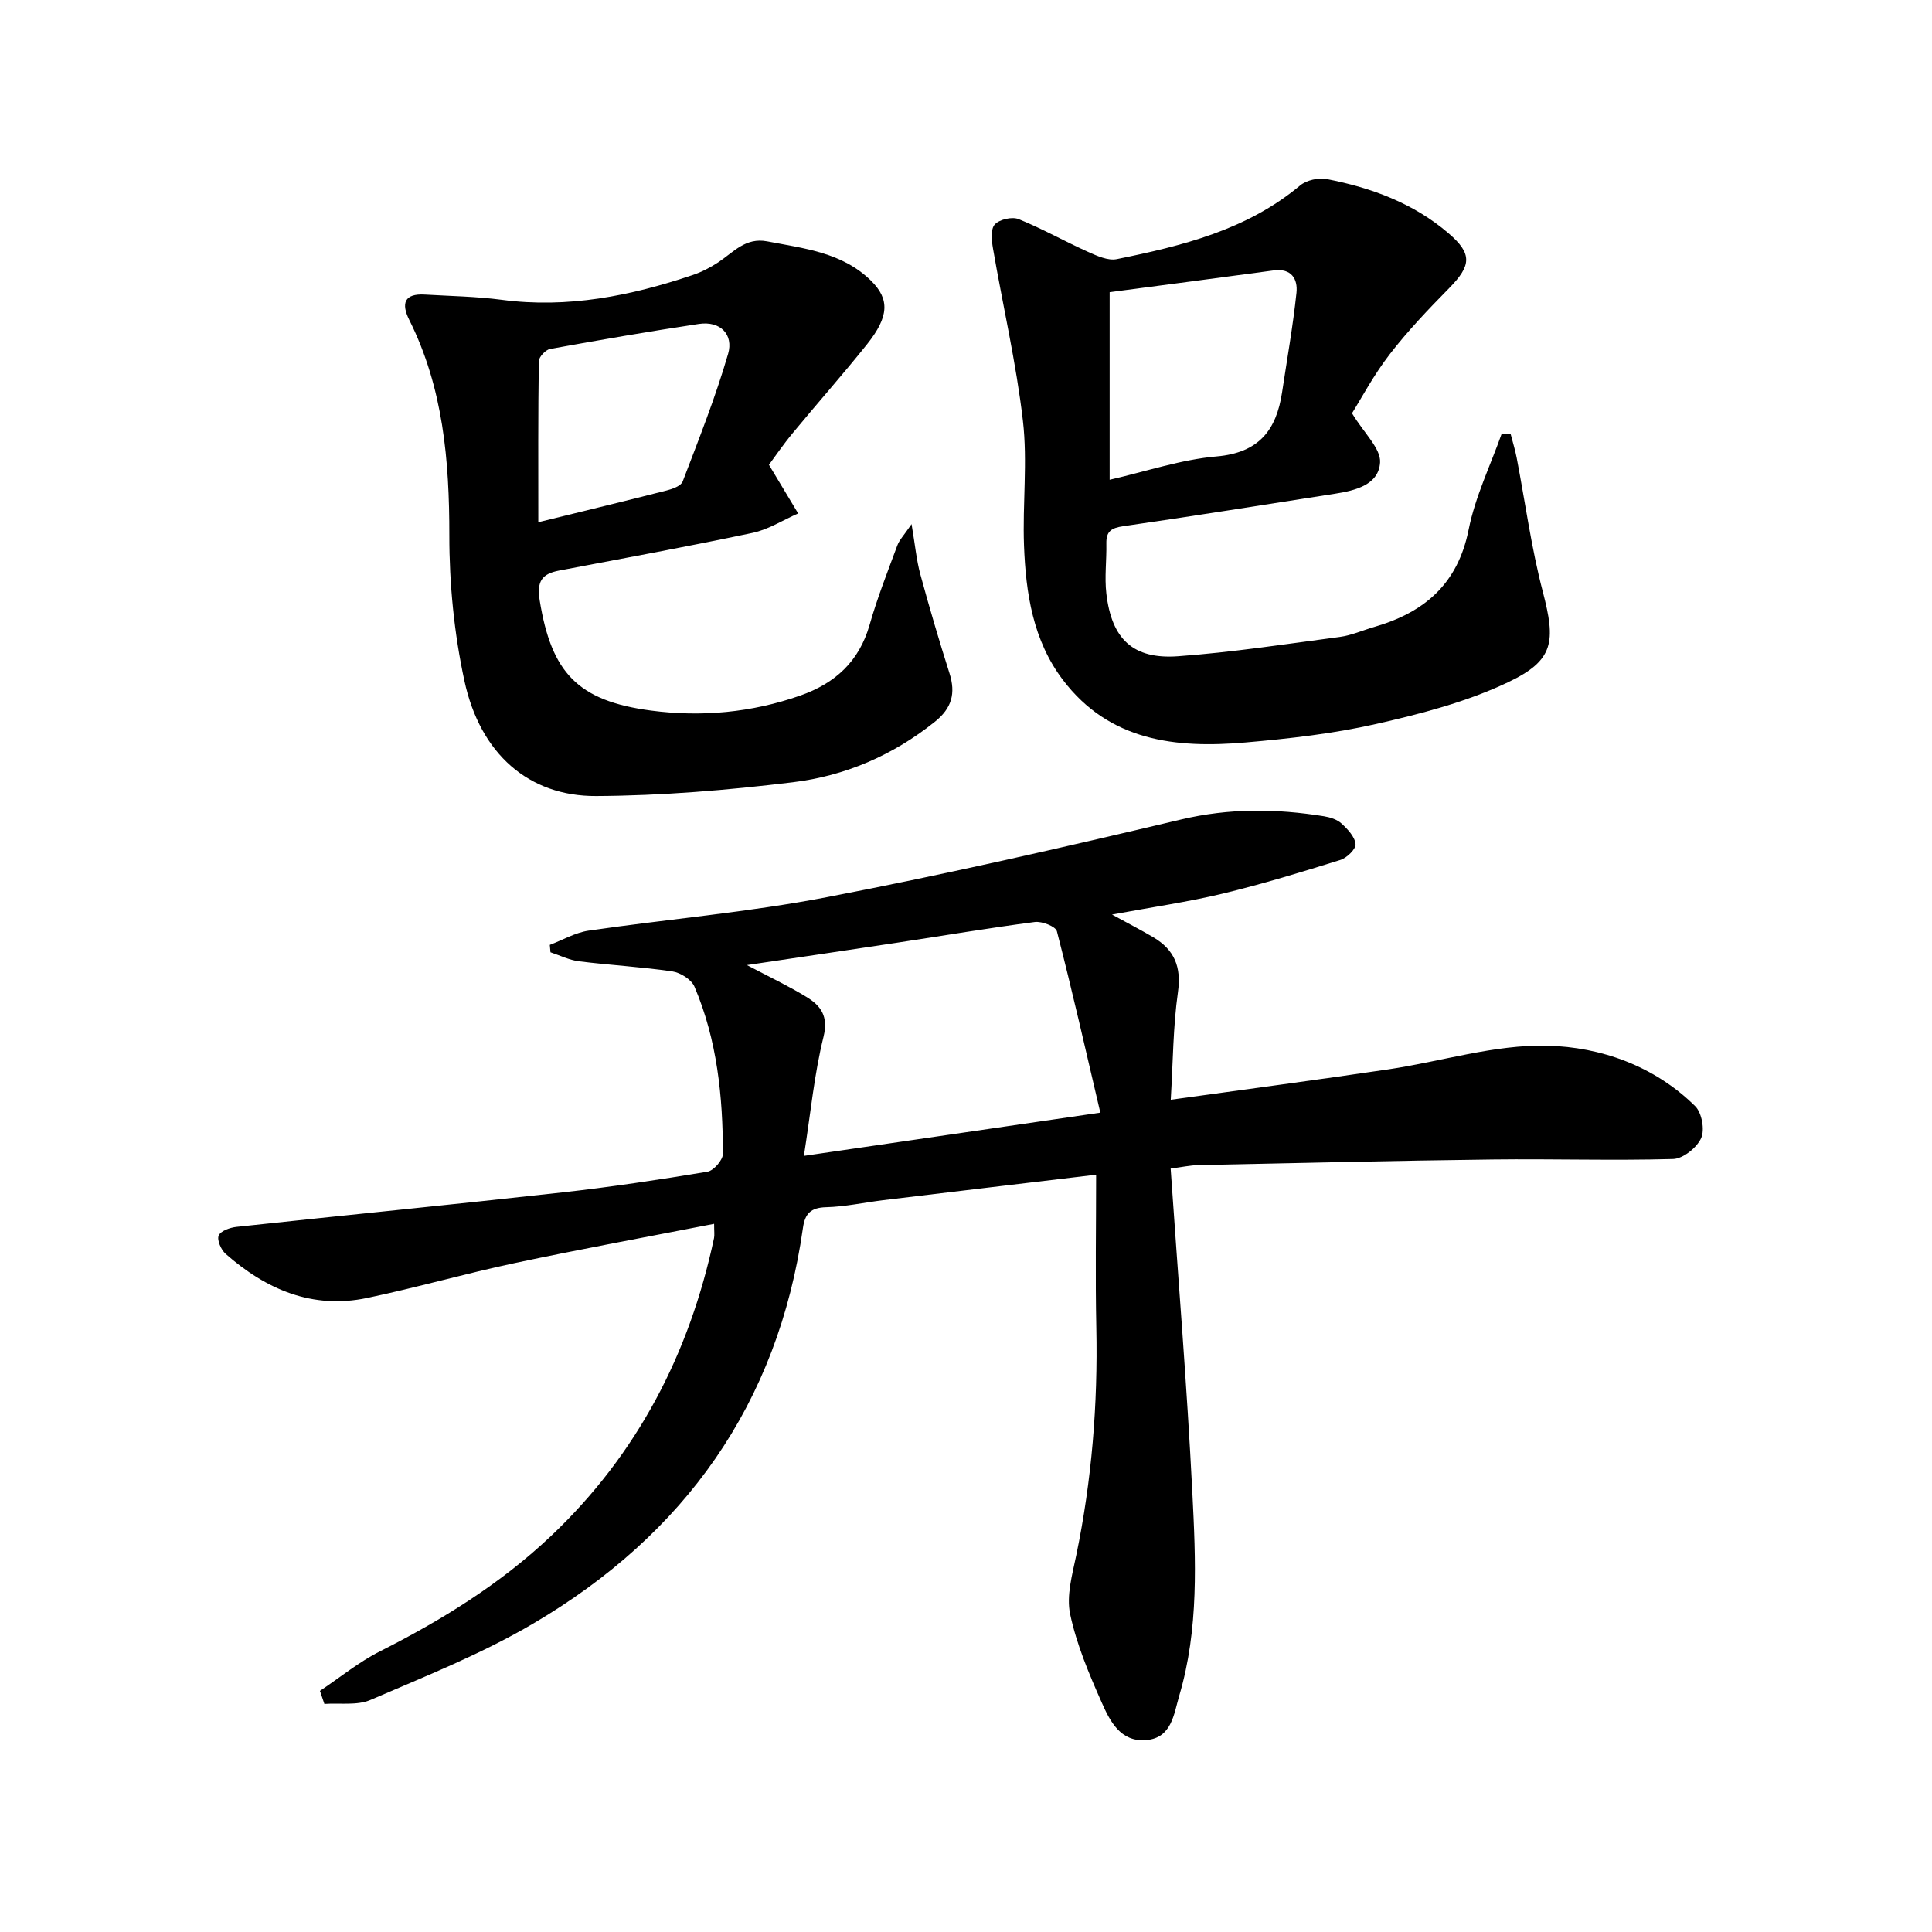 <svg enable-background="new 0 0 400 400" viewBox="0 0 400 400" xmlns="http://www.w3.org/2000/svg"><path d="m147.85 253.38c-14.07 2.75-27.75 5.25-41.35 8.14-10.21 2.17-20.27 5.07-30.49 7.21-11.33 2.38-20.92-1.76-29.29-9.13-.95-.84-1.84-2.88-1.44-3.8.42-.97 2.36-1.65 3.71-1.79 22.46-2.42 44.94-4.63 67.39-7.13 10.06-1.12 20.09-2.63 30.08-4.29 1.29-.21 3.21-2.41 3.21-3.7 0-11.85-1.19-23.59-5.89-34.62-.63-1.47-2.89-2.9-4.58-3.15-6.4-.94-12.88-1.29-19.31-2.09-2.02-.25-3.95-1.22-5.92-1.87-.05-.51-.1-1.02-.14-1.53 2.67-1.01 5.27-2.55 8.03-2.95 16.42-2.39 33.01-3.79 49.28-6.92 24.58-4.72 49.01-10.31 73.37-16.09 9.97-2.37 19.71-2.27 29.62-.67 1.28.21 2.73.67 3.64 1.52 1.26 1.16 2.75 2.74 2.88 4.25.09 1.03-1.8 2.85-3.13 3.27-8.06 2.52-16.14 4.99-24.35 6.97-7.24 1.74-14.65 2.8-22.94 4.34 3.33 1.83 6.01 3.19 8.58 4.72 4.32 2.57 5.81 6.1 5.07 11.33-1.01 7.14-1.02 14.43-1.49 22.29 15.53-2.16 30.3-4.11 45.03-6.29 11-1.63 21.99-5.16 32.91-4.9 11.13.26 22.22 4.2 30.64 12.52 1.38 1.36 2.02 4.9 1.23 6.63-.9 1.97-3.74 4.25-5.8 4.31-12.44.35-24.9-.05-37.34.1-20.31.25-40.61.73-60.92 1.16-1.77.04-3.52.43-5.77.72 1.55 22.64 3.37 44.81 4.49 67.01.71 14.09 1.38 28.32-2.71 42.12-1.12 3.77-1.52 8.78-6.89 9.2-5.33.42-7.49-4-9.2-7.87-2.61-5.89-5.17-11.95-6.5-18.21-.81-3.81.44-8.18 1.27-12.2 3.22-15.55 4.48-31.23 4.15-47.09-.22-10.45-.04-20.91-.04-31.69-15.11 1.8-29.58 3.52-44.06 5.27-3.95.48-7.89 1.36-11.85 1.46-3.18.08-4.38 1.35-4.79 4.3-5.16 36.44-24.5 63.44-55.79 81.87-10.66 6.28-22.33 10.92-33.74 15.84-2.78 1.2-6.34.6-9.55.83-.31-.9-.61-1.8-.92-2.7 4.13-2.76 8.03-5.97 12.43-8.19 12.85-6.49 24.96-13.98 35.45-23.92 17.85-16.92 28.63-37.73 33.71-61.63.13-.62.02-1.31.02-2.96zm18.59-14.07c20.88-3.04 40.5-5.91 61.37-8.95-3.01-12.85-5.82-25.25-8.99-37.55-.26-1.01-3.1-2.11-4.57-1.92-9.54 1.24-19.03 2.85-28.54 4.29-10.07 1.53-20.14 3-31.07 4.63 4.62 2.44 8.62 4.32 12.37 6.62 2.93 1.8 4.54 3.96 3.49 8.23-1.91 7.69-2.65 15.64-4.06 24.65z"/><path d="m279.92 85.56c2.53 4.18 5.98 7.29 5.81 10.18-.28 4.65-5.13 5.83-9.4 6.49-14.58 2.25-29.15 4.62-43.75 6.71-2.51.36-3.57 1.07-3.52 3.58.07 3.46-.4 6.96 0 10.38 1.09 9.41 5.52 13.64 14.82 12.97 11.2-.81 22.34-2.52 33.49-4 2.44-.32 4.77-1.38 7.16-2.07 10.36-3 17.3-8.89 19.54-20.17 1.36-6.81 4.51-13.27 6.86-19.89.62.06 1.24.13 1.85.19.41 1.61.92 3.21 1.23 4.84 1.78 9.25 3.03 18.64 5.41 27.73 2.69 10.32 2.39 14.2-7.19 18.75-8.55 4.07-18.01 6.53-27.31 8.64-8.86 2.01-18 3.04-27.08 3.83-14.4 1.25-28.17-.27-37.79-12.97-6.19-8.17-7.67-17.94-8.04-27.82-.32-8.61.76-17.34-.23-25.84-1.39-11.97-4.15-23.78-6.2-35.68-.28-1.64-.51-3.98.38-4.94.97-1.05 3.57-1.65 4.92-1.11 4.9 1.97 9.54 4.61 14.37 6.78 1.87.84 4.15 1.88 5.97 1.51 13.55-2.75 26.92-6.03 37.95-15.25 1.33-1.11 3.83-1.66 5.56-1.32 9.23 1.8 17.93 4.99 25.2 11.24 4.89 4.2 4.75 6.61.11 11.33-4.3 4.37-8.56 8.84-12.3 13.68-3.32 4.29-5.89 9.15-7.82 12.23zm-50.18-25.07v38.84c7.67-1.75 14.83-4.2 22.15-4.83 8.76-.76 12.37-5.45 13.55-13.27 1.03-6.86 2.25-13.7 2.98-20.6.3-2.87-1.04-5.14-4.73-4.64-11.31 1.54-22.63 3-33.95 4.5z"/><path d="m159.2 96.23c2.39 3.98 4.22 7.02 6.05 10.07-3.15 1.38-6.18 3.34-9.47 4.03-13.29 2.81-26.67 5.26-40.02 7.8-3.58.68-4.66 2.23-4.02 6.19 2.42 14.93 7.85 20.79 23.01 22.79 10.48 1.38 20.86.43 30.93-3.1 7.21-2.53 12.19-7.04 14.36-14.64 1.59-5.58 3.73-11.01 5.75-16.46.41-1.12 1.34-2.05 2.94-4.4.75 4.43 1.02 7.47 1.81 10.38 1.87 6.87 3.88 13.71 6.04 20.5 1.32 4.15.49 7.22-3.01 10.03-8.67 6.95-18.61 11.23-29.43 12.54-13.49 1.64-27.11 2.78-40.69 2.85-13.98.08-24.04-8.74-27.3-23.86-2.12-9.82-3.13-20.05-3.12-30.1.01-15.5-1.26-30.52-8.29-44.6-1.71-3.42-1.06-5.52 3.23-5.26 5.3.31 10.64.39 15.9 1.08 13.68 1.81 26.72-.81 39.55-5.13 1.87-.63 3.68-1.57 5.33-2.66 3.11-2.07 5.61-5.17 10.09-4.31 7.67 1.47 15.55 2.29 21.5 8.15 3.89 3.83 3.74 7.43-.84 13.17-4.98 6.23-10.29 12.21-15.37 18.37-2 2.41-3.78 5.02-4.93 6.57zm-47.75 11.89c9.59-2.36 18.1-4.41 26.59-6.58 1.21-.31 2.95-.93 3.3-1.85 3.34-8.74 6.81-17.47 9.41-26.44 1.14-3.94-1.55-6.86-6.07-6.18-10.29 1.55-20.55 3.32-30.79 5.18-.94.17-2.32 1.65-2.33 2.54-.17 10.9-.11 21.81-.11 33.33z"/></svg>
